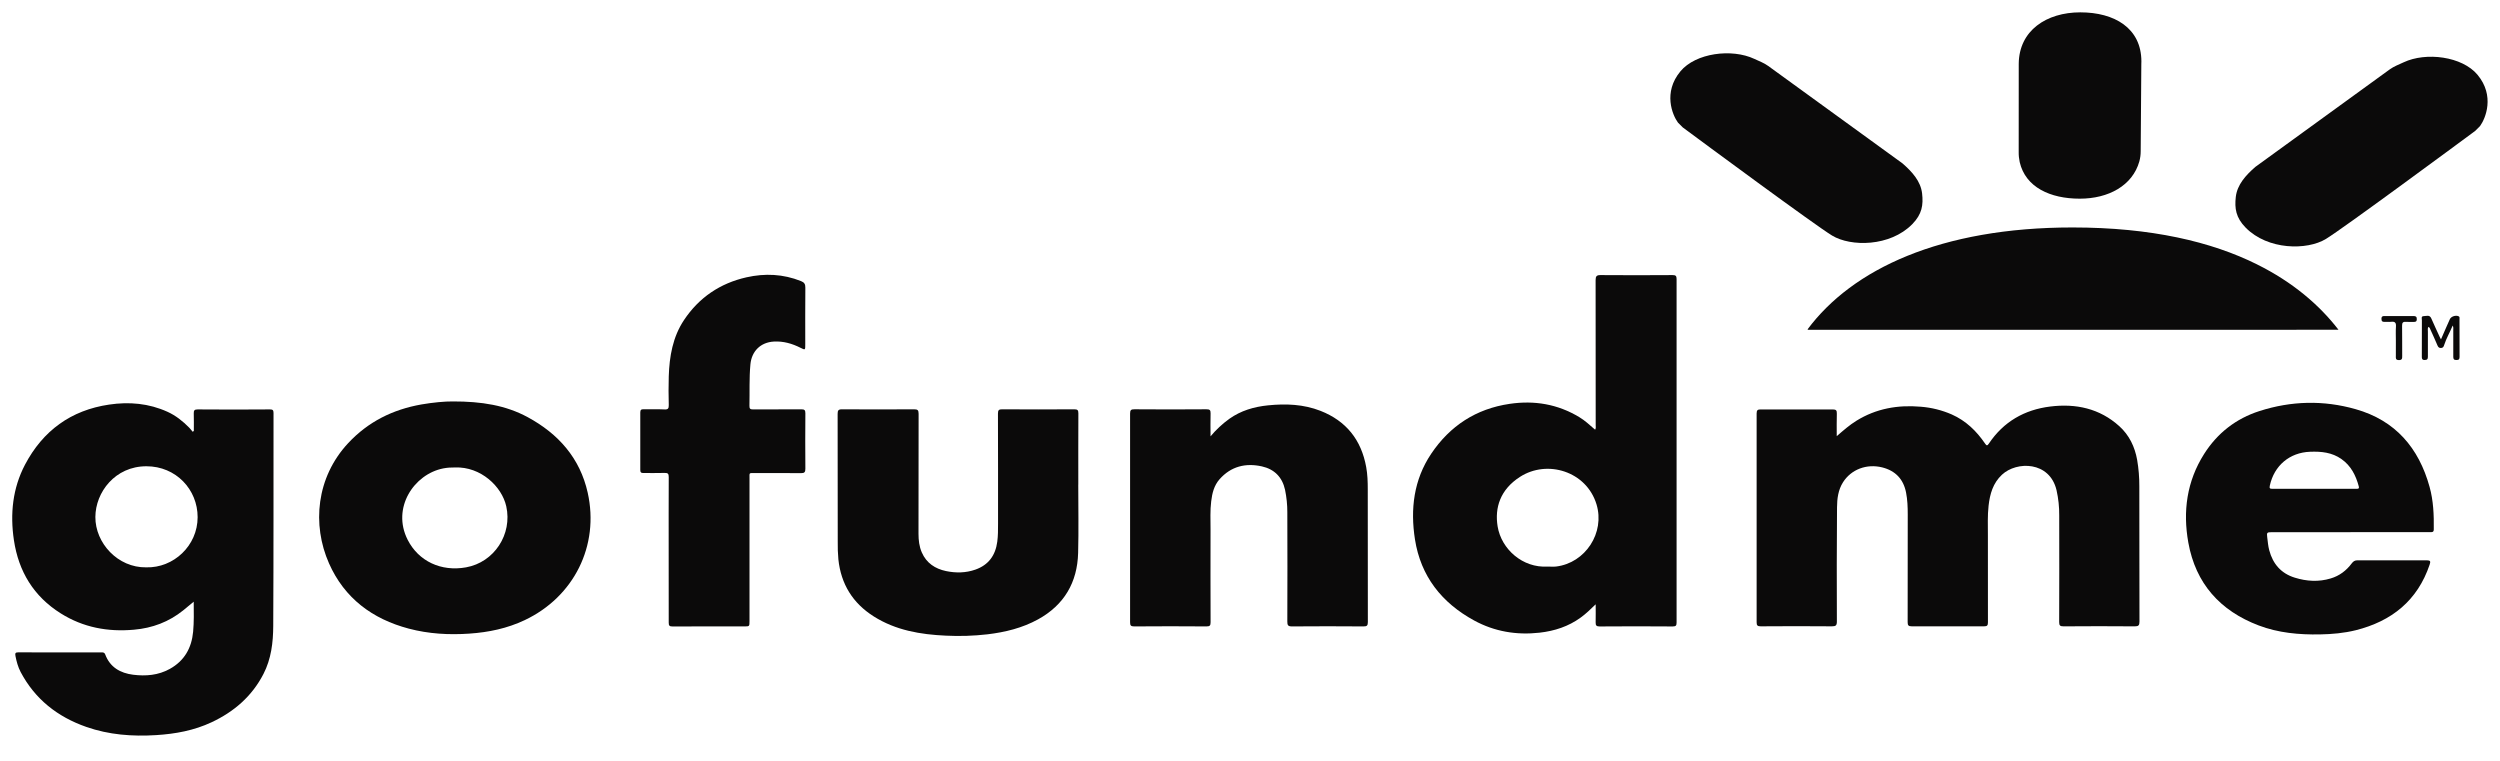 <svg width="115" height="35" viewBox="0 0 115 35" fill="none" xmlns="http://www.w3.org/2000/svg">
<path d="M112.285 15.612C112.43 15.283 112.556 14.98 112.693 14.683C112.752 14.554 112.961 14.491 113.087 14.544C113.159 14.574 113.137 14.633 113.137 14.683C113.137 15.261 113.137 15.84 113.14 16.417C113.14 16.525 113.106 16.561 112.995 16.561C112.885 16.561 112.851 16.523 112.851 16.415C112.855 16.005 112.853 15.596 112.851 15.185C112.851 15.122 112.865 15.056 112.824 14.974C112.696 15.285 112.531 15.561 112.433 15.867C112.409 15.94 112.388 15.999 112.295 16.007C112.203 16.015 112.158 15.973 112.123 15.889C112.022 15.647 111.913 15.407 111.803 15.168C111.782 15.121 111.773 15.063 111.703 15.036C111.665 15.109 111.683 15.188 111.683 15.261C111.68 15.64 111.679 16.021 111.683 16.399C111.683 16.51 111.659 16.561 111.534 16.56C111.408 16.56 111.404 16.492 111.404 16.399C111.406 15.845 111.404 15.291 111.407 14.737C111.407 14.665 111.359 14.542 111.493 14.542C111.612 14.542 111.761 14.466 111.838 14.644C111.964 14.933 112.099 15.22 112.23 15.507C112.245 15.537 112.259 15.561 112.285 15.611L112.285 15.612Z" fill="#0B0A0A"/>
<path d="M110.21 15.684C110.21 15.462 110.199 15.239 110.214 15.018C110.227 14.837 110.158 14.782 109.989 14.803C109.894 14.815 109.797 14.8 109.7 14.806C109.598 14.81 109.548 14.789 109.547 14.669C109.547 14.543 109.611 14.537 109.705 14.538C110.144 14.54 110.583 14.541 111.022 14.538C111.127 14.538 111.174 14.568 111.173 14.682C111.172 14.798 111.114 14.81 111.023 14.808C110.909 14.804 110.794 14.816 110.681 14.805C110.541 14.792 110.494 14.839 110.496 14.984C110.505 15.447 110.496 15.91 110.501 16.373C110.501 16.485 110.503 16.567 110.346 16.564C110.188 16.561 110.209 16.468 110.209 16.372C110.21 16.142 110.211 15.913 110.21 15.684L110.21 15.684Z" fill="#0B0A0A"/>
<path d="M84.49 20.064C84.799 19.795 85.079 19.55 85.396 19.354C86.306 18.791 87.3 18.618 88.355 18.709C88.851 18.748 89.327 18.867 89.782 19.065C90.433 19.355 90.917 19.825 91.312 20.403C91.378 20.499 91.412 20.518 91.486 20.408C92.161 19.398 93.126 18.846 94.313 18.7C95.488 18.555 96.582 18.786 97.488 19.604C97.945 20.017 98.201 20.55 98.309 21.155C98.378 21.559 98.411 21.966 98.409 22.375C98.414 24.448 98.409 26.521 98.416 28.595C98.416 28.772 98.366 28.812 98.195 28.812C97.104 28.803 96.013 28.803 94.923 28.812C94.764 28.812 94.721 28.773 94.722 28.613C94.728 26.98 94.728 25.347 94.724 23.714C94.728 23.321 94.687 22.933 94.601 22.55C94.285 21.212 92.767 21.204 92.09 21.837C91.674 22.227 91.536 22.724 91.475 23.26C91.423 23.716 91.444 24.174 91.443 24.632C91.441 25.964 91.441 27.295 91.445 28.627C91.445 28.764 91.414 28.813 91.266 28.811C90.158 28.807 89.049 28.807 87.94 28.811C87.785 28.811 87.752 28.763 87.752 28.617C87.757 26.966 87.755 25.315 87.756 23.663C87.756 23.326 87.744 22.99 87.679 22.657C87.558 22.039 87.188 21.652 86.581 21.5C85.865 21.322 85.157 21.592 84.781 22.18C84.555 22.534 84.506 22.94 84.503 23.342C84.49 25.09 84.488 26.837 84.496 28.585C84.496 28.772 84.445 28.812 84.266 28.811C83.175 28.802 82.084 28.802 80.993 28.811C80.841 28.811 80.804 28.768 80.805 28.619C80.808 25.419 80.808 22.22 80.805 19.02C80.805 18.863 80.855 18.833 80.999 18.834C82.102 18.838 83.205 18.838 84.308 18.834C84.463 18.834 84.499 18.883 84.494 19.029C84.484 19.358 84.49 19.69 84.49 20.064L84.49 20.064Z" fill="#0B0A0A"/>
<path d="M73.401 27.798C73.175 28.018 72.956 28.232 72.709 28.41C72.147 28.818 71.51 29.025 70.823 29.103C69.76 29.223 68.747 29.053 67.81 28.542C66.321 27.73 65.354 26.51 65.088 24.811C64.871 23.418 65.031 22.071 65.835 20.873C66.698 19.589 67.898 18.804 69.446 18.577C70.584 18.409 71.656 18.59 72.647 19.188C72.911 19.346 73.134 19.558 73.376 19.766C73.421 19.694 73.402 19.622 73.402 19.555C73.402 17.332 73.401 15.109 73.398 12.886C73.398 12.703 73.447 12.652 73.63 12.654C74.733 12.662 75.836 12.662 76.938 12.654C77.077 12.654 77.123 12.688 77.123 12.834C77.119 18.1 77.119 23.366 77.123 28.632C77.123 28.768 77.096 28.818 76.946 28.817C75.826 28.808 74.705 28.808 73.584 28.817C73.439 28.817 73.395 28.771 73.4 28.631C73.407 28.353 73.401 28.076 73.401 27.797L73.401 27.798ZM71.186 26.062C71.319 26.062 71.453 26.075 71.584 26.06C72.929 25.896 73.837 24.505 73.439 23.198C72.974 21.674 71.167 21.13 69.917 21.937C69.006 22.524 68.752 23.359 68.89 24.212C69.06 25.262 70.045 26.134 71.186 26.062Z" fill="#0B0A0A"/>
<path d="M20.83 18.466C22.155 18.464 23.259 18.642 24.273 19.189C25.683 19.953 26.679 21.069 27.035 22.666C27.577 25.102 26.402 27.453 24.137 28.526C23.333 28.907 22.481 29.085 21.596 29.146C20.652 29.211 19.719 29.159 18.805 28.917C17.13 28.474 15.845 27.519 15.135 25.916C14.347 24.136 14.546 21.962 16.017 20.383C16.938 19.396 18.07 18.838 19.382 18.605C19.923 18.512 20.466 18.462 20.83 18.466L20.83 18.466ZM20.93 21.503C20.749 21.5 20.57 21.512 20.392 21.546C19.039 21.811 18.01 23.366 18.751 24.828C19.25 25.814 20.289 26.305 21.438 26.098C22.738 25.865 23.575 24.575 23.288 23.29C23.085 22.379 22.118 21.458 20.93 21.503V21.504V21.503Z" fill="#0B0A0A"/>
<path d="M55.685 20.071C55.939 19.767 56.226 19.499 56.547 19.267C57.08 18.888 57.685 18.711 58.329 18.646C59.152 18.563 59.964 18.594 60.743 18.899C61.926 19.364 62.619 20.234 62.845 21.484C62.907 21.823 62.917 22.164 62.917 22.507C62.916 24.544 62.917 26.58 62.921 28.616C62.921 28.777 62.878 28.816 62.72 28.815C61.624 28.806 60.527 28.806 59.43 28.815C59.247 28.815 59.217 28.758 59.217 28.591C59.223 26.916 59.223 25.242 59.217 23.567C59.218 23.218 59.183 22.872 59.112 22.53C58.985 21.944 58.614 21.58 58.047 21.454C57.298 21.288 56.624 21.451 56.098 22.047C55.845 22.334 55.76 22.689 55.715 23.06C55.662 23.486 55.685 23.913 55.685 24.34C55.681 25.768 55.682 27.196 55.687 28.624C55.687 28.773 55.651 28.816 55.498 28.815C54.389 28.806 53.28 28.806 52.171 28.815C52.016 28.815 51.984 28.768 51.984 28.622C51.988 25.423 51.988 22.224 51.984 19.024C51.984 18.862 52.029 18.826 52.185 18.827C53.288 18.836 54.39 18.836 55.493 18.827C55.638 18.827 55.692 18.857 55.687 19.014C55.676 19.351 55.685 19.688 55.685 20.071L55.685 20.071Z" fill="#0B0A0A"/>
<path d="M49.6 22.288C49.6 23.337 49.622 24.386 49.594 25.434C49.558 26.789 48.955 27.826 47.754 28.489C47.027 28.889 46.24 29.081 45.422 29.179C44.786 29.252 44.15 29.272 43.512 29.24C42.344 29.188 41.205 28.996 40.192 28.355C39.226 27.744 38.684 26.868 38.565 25.727C38.541 25.456 38.531 25.186 38.536 24.916C38.536 22.957 38.536 20.998 38.531 19.04C38.531 18.881 38.564 18.827 38.736 18.828C39.839 18.836 40.942 18.836 42.044 18.828C42.208 18.828 42.257 18.862 42.256 19.036C42.25 20.874 42.254 22.712 42.251 24.549C42.251 24.847 42.283 25.137 42.403 25.412C42.616 25.902 43.016 26.163 43.516 26.269C43.967 26.363 44.425 26.358 44.868 26.202C45.474 25.989 45.792 25.546 45.875 24.917C45.911 24.642 45.91 24.366 45.91 24.089C45.91 22.401 45.912 20.714 45.906 19.026C45.906 18.867 45.946 18.826 46.105 18.828C47.208 18.836 48.311 18.836 49.413 18.828C49.561 18.828 49.607 18.862 49.605 19.015C49.599 20.106 49.602 21.197 49.602 22.288L49.6 22.289L49.6 22.288Z" fill="#0B0A0A"/>
<path d="M108.125 24.481H104.491C104.282 24.481 104.264 24.502 104.292 24.711C104.319 24.913 104.332 25.117 104.386 25.316C104.555 25.944 104.932 26.379 105.562 26.573C106.108 26.742 106.659 26.776 107.214 26.608C107.616 26.488 107.933 26.246 108.18 25.915C108.252 25.82 108.323 25.773 108.447 25.774C109.508 25.778 110.568 25.778 111.629 25.774C111.804 25.774 111.813 25.826 111.764 25.972C111.205 27.627 110.021 28.575 108.362 28.991C107.823 29.124 107.274 29.173 106.718 29.183C105.755 29.2 104.806 29.114 103.901 28.771C102.126 28.097 101.001 26.844 100.663 24.959C100.405 23.521 100.593 22.138 101.389 20.883C101.998 19.922 102.854 19.256 103.934 18.909C105.396 18.438 106.884 18.402 108.359 18.822C110.185 19.339 111.265 20.6 111.761 22.398C111.938 23.036 111.963 23.691 111.954 24.349C111.954 24.493 111.869 24.479 111.777 24.479L108.125 24.479L108.125 24.481ZM106.449 22.484C107.087 22.484 107.726 22.484 108.365 22.484C108.441 22.484 108.539 22.505 108.503 22.371C108.369 21.871 108.147 21.427 107.709 21.118C107.272 20.809 106.777 20.761 106.263 20.781C105.323 20.815 104.613 21.416 104.412 22.336C104.383 22.468 104.418 22.486 104.536 22.485C105.172 22.482 105.811 22.484 106.449 22.484L106.449 22.484Z" fill="#0B0A0A"/>
<path d="M30.759 25.273C30.759 24.165 30.756 23.056 30.762 21.946C30.762 21.797 30.726 21.749 30.574 21.755C30.249 21.767 29.923 21.755 29.598 21.759C29.488 21.761 29.453 21.724 29.453 21.614C29.457 20.735 29.457 19.855 29.453 18.975C29.453 18.851 29.497 18.823 29.61 18.826C29.929 18.834 30.249 18.817 30.568 18.834C30.735 18.843 30.766 18.784 30.763 18.631C30.753 18.191 30.748 17.751 30.763 17.312C30.792 16.395 30.946 15.501 31.464 14.723C32.153 13.689 33.12 13.032 34.335 12.757C35.186 12.565 36.025 12.603 36.845 12.93C36.999 12.992 37.048 13.069 37.046 13.234C37.037 14.107 37.042 14.981 37.042 15.855C37.042 16.106 37.042 16.108 36.825 15.999C36.438 15.804 36.036 15.687 35.596 15.712C34.988 15.746 34.575 16.155 34.519 16.76C34.459 17.398 34.489 18.035 34.474 18.672C34.471 18.802 34.515 18.834 34.638 18.833C35.38 18.829 36.121 18.834 36.862 18.829C37 18.829 37.048 18.859 37.047 19.01C37.04 19.859 37.04 20.709 37.047 21.558C37.047 21.713 37.011 21.767 36.846 21.765C36.136 21.757 35.425 21.761 34.713 21.762C34.447 21.762 34.477 21.732 34.477 22.008C34.477 24.196 34.477 26.383 34.477 28.57C34.477 28.815 34.477 28.815 34.232 28.815C33.136 28.815 32.039 28.812 30.942 28.818C30.8 28.818 30.758 28.784 30.761 28.637C30.762 27.517 30.759 26.396 30.759 25.275L30.759 25.273Z" fill="#0B0A0A"/>
<path d="M113.967 3.441C113.261 2.592 111.596 2.382 110.566 2.867C110.349 2.969 110.123 3.051 109.928 3.192L103.748 7.676C103.307 8.06 102.909 8.496 102.846 9.063C102.789 9.58 102.846 10.008 103.299 10.47C104.322 11.512 106.129 11.518 106.99 10.993C107.781 10.513 113.008 6.65 113.86 6.021L114.082 5.799C114.334 5.451 114.772 4.41 113.967 3.441L113.967 3.441Z" fill="#0B0A0A"/>
<path d="M87.965 10.311C88.418 9.849 88.475 9.422 88.417 8.904C88.355 8.337 87.956 7.901 87.516 7.517L81.336 3.033C81.141 2.892 80.915 2.81 80.698 2.708C79.667 2.224 78.003 2.433 77.299 3.282C76.493 4.251 76.931 5.292 77.186 5.639L77.407 5.861C78.256 6.491 83.483 10.354 84.275 10.835C85.135 11.358 86.942 11.353 87.965 10.311L87.965 10.311Z" fill="#0B0A0A"/>
<path d="M95.671 9.139C96.99 9.139 98.096 8.539 98.41 7.424C98.452 7.269 98.472 7.113 98.472 6.953L98.501 2.933C98.501 2.899 98.504 2.865 98.504 2.831C98.504 1.286 97.258 0.568 95.694 0.568C94.139 0.568 92.875 1.402 92.862 2.933L92.86 6.986C92.857 7.144 92.873 7.301 92.906 7.456C93.175 8.616 94.31 9.139 95.671 9.139L95.671 9.139Z" fill="#0B0A0A"/>
<path d="M103.827 12.163C101.73 11.119 98.958 10.463 95.338 10.463C89.274 10.463 85.207 12.377 83.141 15.159H83.172L83.163 15.172L107.571 15.169C106.681 14.017 105.458 12.974 103.827 12.164L103.827 12.163Z" fill="#0B0A0A"/>
<path d="M8.911 27.677C8.73 27.826 8.583 27.953 8.43 28.075C7.768 28.607 7.012 28.892 6.166 28.966C4.96 29.075 3.827 28.864 2.795 28.216C1.551 27.436 0.855 26.289 0.64 24.848C0.46 23.641 0.579 22.462 1.152 21.372C1.974 19.814 3.261 18.87 5.021 18.611C5.944 18.474 6.844 18.553 7.703 18.942C8.088 19.116 8.411 19.376 8.704 19.673C8.761 19.731 8.809 19.797 8.861 19.86L8.916 19.826C8.916 19.558 8.922 19.289 8.913 19.021C8.909 18.885 8.941 18.832 9.091 18.833C10.2 18.842 11.309 18.842 12.417 18.833C12.541 18.833 12.582 18.863 12.582 18.994C12.578 22.26 12.587 25.526 12.569 28.794C12.565 29.55 12.477 30.308 12.12 31.001C11.591 32.029 10.765 32.74 9.733 33.224C8.928 33.602 8.07 33.76 7.185 33.815C6.086 33.884 5.006 33.802 3.967 33.437C2.647 32.975 1.612 32.165 0.95 30.914C0.829 30.684 0.762 30.435 0.712 30.179C0.686 30.047 0.707 30.006 0.854 30.007C1.776 30.015 2.698 30.01 3.62 30.01C3.969 30.01 4.319 30.01 4.668 30.01C4.743 30.01 4.806 30.01 4.839 30.102C5.061 30.696 5.535 30.963 6.125 31.038C6.706 31.11 7.28 31.064 7.809 30.771C8.481 30.399 8.814 29.811 8.884 29.06C8.925 28.612 8.916 28.163 8.911 27.677L8.911 27.677ZM6.725 26.098C7.983 26.133 9.091 25.103 9.091 23.79C9.091 22.517 8.097 21.448 6.734 21.448C5.291 21.448 4.393 22.646 4.387 23.779C4.379 24.98 5.419 26.119 6.725 26.098Z" fill="#0B0A0A"/>
</svg>
